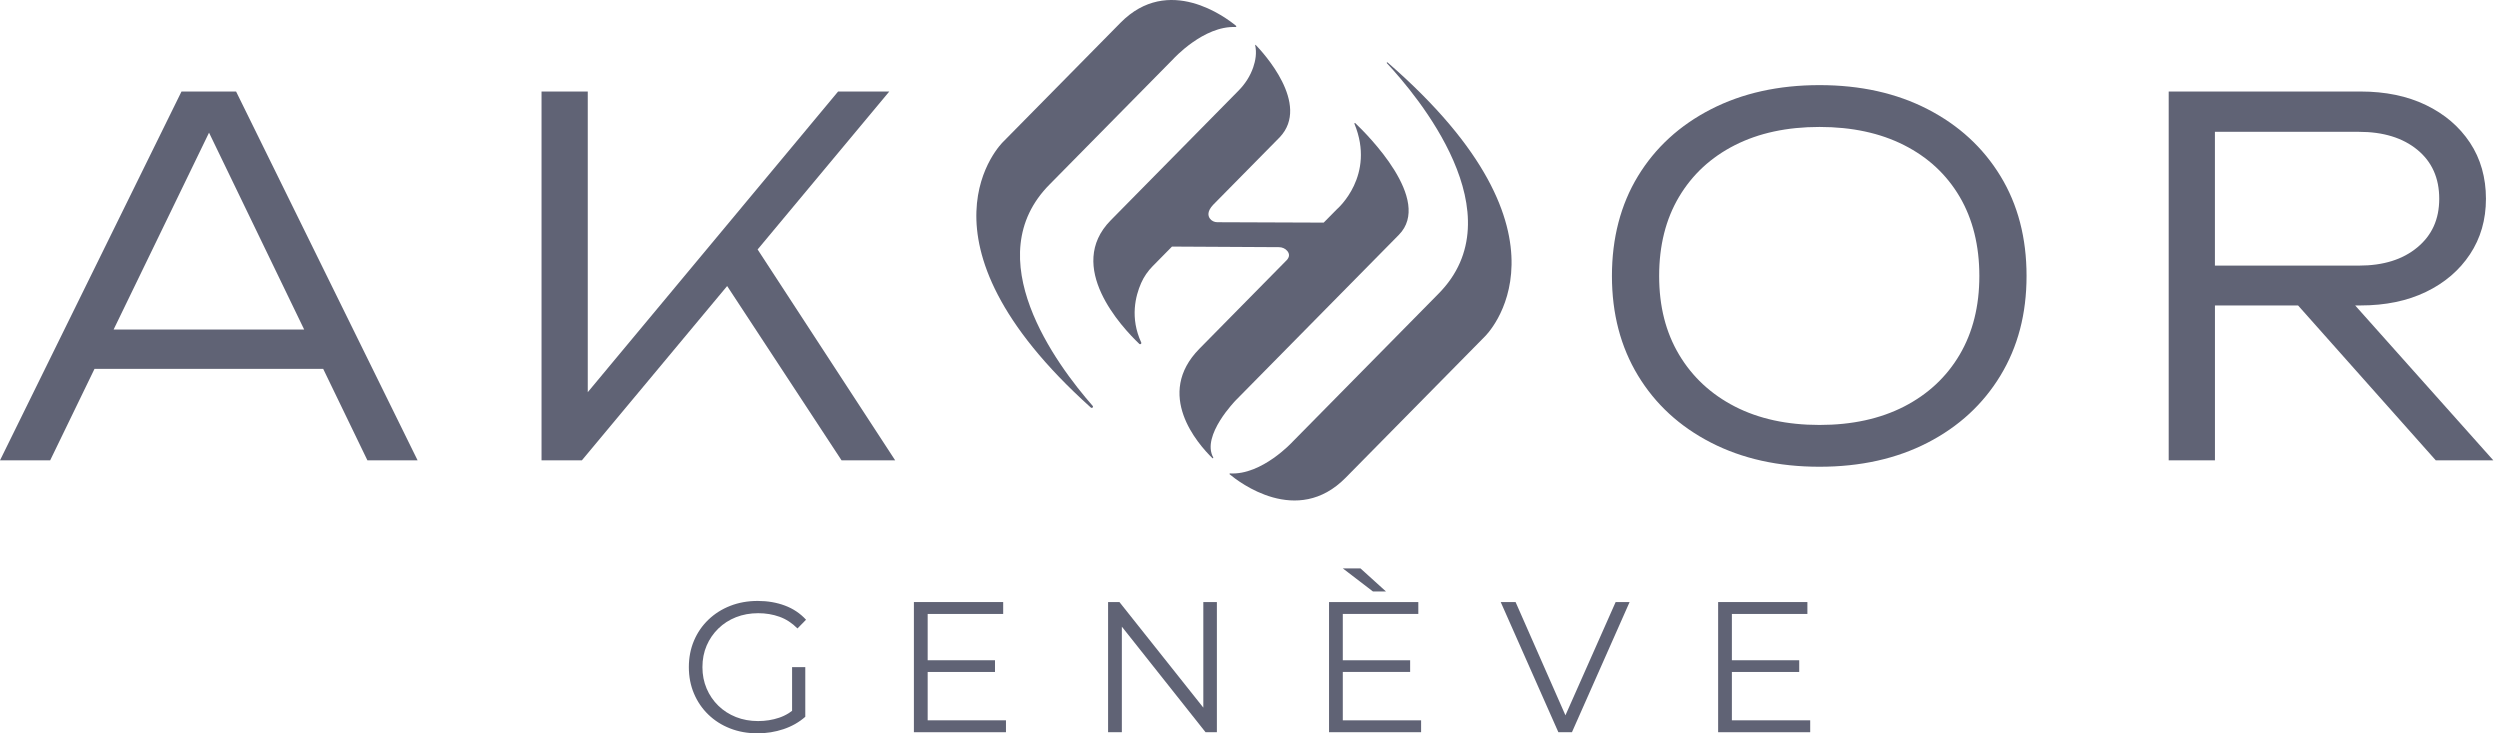 <svg xmlns="http://www.w3.org/2000/svg" width="150" height="44" viewBox="0 0 150 44" fill="none"><path d="M45.449 44C44.854 44 44.306 43.901 43.803 43.704C43.301 43.508 42.866 43.23 42.498 42.873C42.129 42.516 41.843 42.096 41.638 41.612C41.433 41.128 41.331 40.601 41.331 40.028C41.331 39.455 41.433 38.927 41.638 38.443C41.843 37.959 42.131 37.54 42.503 37.183C42.876 36.825 43.312 36.548 43.815 36.351C44.317 36.155 44.865 36.056 45.461 36.056C46.056 36.056 46.6 36.149 47.095 36.335C47.591 36.52 48.012 36.803 48.362 37.183L47.849 37.707C47.521 37.379 47.161 37.145 46.766 37.004C46.371 36.863 45.947 36.792 45.494 36.792C45.01 36.792 44.566 36.872 44.16 37.032C43.755 37.192 43.402 37.418 43.1 37.713C42.799 38.007 42.565 38.349 42.397 38.739C42.23 39.13 42.146 39.559 42.146 40.028C42.146 40.496 42.23 40.916 42.397 41.311C42.565 41.706 42.799 42.049 43.1 42.343C43.402 42.637 43.755 42.863 44.16 43.024C44.566 43.184 45.007 43.264 45.483 43.264C45.929 43.264 46.352 43.197 46.749 43.063C47.147 42.929 47.514 42.701 47.849 42.382L48.317 43.007C47.945 43.335 47.51 43.581 47.012 43.749C46.514 43.916 45.992 44 45.449 44ZM47.525 42.906V40.028H48.317V43.007L47.525 42.906Z" fill="#606375"></path><path d="M55.66 43.219H60.358V43.933H54.834V36.123H60.191V36.837H55.66V43.219ZM55.571 39.615H59.7V40.318H55.571V39.615Z" fill="#606375"></path><path d="M66.485 43.933V36.123H67.166L72.556 42.906H72.199V36.123H73.013V43.933H72.333L66.954 37.149H67.311V43.933H66.485Z" fill="#606375"></path><path d="M80.568 43.219H85.266V43.933H79.742V36.123H85.099V36.837H80.568V43.219ZM80.479 39.615H84.608V40.318H80.479V39.615ZM82.376 35.487L80.568 34.103H81.628L83.157 35.487H82.376Z" fill="#606375"></path><path d="M93.502 43.933L90.043 36.123H90.935L94.171 43.475H93.68L96.939 36.123H97.776L94.317 43.933H93.502Z" fill="#606375"></path><path d="M103.913 43.219H108.612V43.933H103.088V36.123H108.444V36.837H103.913V43.219ZM103.824 39.615H107.953V40.318H103.824V39.615Z" fill="#606375"></path><path d="M65.456 24.455C65.524 24.516 65.621 24.421 65.56 24.352C63.377 21.863 58.604 15.44 62.993 11.05L70.402 3.534C70.402 3.534 72.222 1.534 74.135 1.622C74.175 1.624 74.195 1.575 74.163 1.548C73.547 1.041 70.108 -1.554 67.233 1.363L60.18 8.518C60.18 8.518 54.169 14.313 65.453 24.456L65.456 24.455Z" fill="#606375"></path><path d="M73.782 28.46C74.325 28.914 77.82 31.624 80.736 28.667L89.095 20.186C89.095 20.186 95.304 14.201 83.256 3.748C83.227 3.721 83.185 3.763 83.213 3.792C84.996 5.702 91.058 12.879 86.283 17.651L77.566 26.494C77.566 26.494 75.726 28.516 73.804 28.405C73.773 28.403 73.758 28.439 73.782 28.459V28.46Z" fill="#606375"></path><path d="M77.154 15.658L71.967 20.922C69.262 23.665 71.859 26.625 72.743 27.488C72.77 27.515 72.811 27.481 72.794 27.449C72.063 26.131 74.157 24.006 74.157 24.006L83.931 14.091C85.988 12.004 82.038 8.074 81.318 7.389C81.293 7.365 81.254 7.393 81.266 7.424C82.546 10.534 80.257 12.519 80.209 12.559C80.209 12.559 80.209 12.559 80.208 12.561L79.422 13.357L73.038 13.333C72.865 13.333 72.696 13.255 72.594 13.114C72.473 12.946 72.427 12.675 72.788 12.289L76.785 8.234C78.662 6.254 75.759 3.124 75.342 2.695C75.328 2.681 75.306 2.695 75.31 2.713C75.413 3.17 75.331 3.639 75.194 4.038C75.014 4.562 74.709 5.035 74.32 5.43L66.644 13.218C63.908 15.993 67.298 19.622 68.358 20.633C68.415 20.688 68.507 20.623 68.474 20.551C67.792 19.073 68.128 17.755 68.469 16.982C68.635 16.605 68.871 16.264 69.16 15.971L70.319 14.795L76.737 14.83C76.931 14.83 77.121 14.912 77.242 15.063C77.361 15.209 77.414 15.416 77.156 15.658H77.154Z" fill="#606375"></path><path d="M14.165 5.491H10.89L0 27.621H3.01L5.67 22.133H19.392L22.045 27.621H25.056L14.165 5.491ZM6.816 19.773L12.542 7.96L18.251 19.773H6.816Z" fill="#606375"></path><path d="M45.457 14.968L53.711 27.621H50.494L43.629 17.162L34.912 27.621H32.492V5.491H35.266V23.53L50.286 5.491H53.357L45.457 14.968Z" fill="#606375"></path><path d="M109.169 28.005C106.71 28.005 104.541 27.524 102.662 26.559C100.783 25.595 99.323 24.253 98.279 22.531C97.236 20.81 96.716 18.818 96.716 16.556C96.716 14.294 97.237 12.277 98.279 10.566C99.321 8.854 100.783 7.517 102.662 6.553C104.541 5.59 106.71 5.107 109.169 5.107C111.629 5.107 113.792 5.59 115.661 6.553C117.531 7.517 118.986 8.854 120.029 10.566C121.072 12.277 121.593 14.274 121.593 16.556C121.593 18.838 121.071 20.81 120.029 22.531C118.986 24.252 117.531 25.595 115.661 26.559C113.792 27.523 111.629 28.005 109.169 28.005ZM109.169 25.497C111.117 25.497 112.809 25.128 114.246 24.392C115.681 23.654 116.793 22.616 117.581 21.279C118.368 19.941 118.761 18.368 118.761 16.557C118.761 14.747 118.368 13.145 117.581 11.807C116.794 10.47 115.682 9.437 114.246 8.709C112.809 7.981 111.117 7.617 109.169 7.617C107.222 7.617 105.53 7.981 104.093 8.709C102.657 9.437 101.541 10.47 100.744 11.807C99.948 13.145 99.549 14.729 99.549 16.557C99.549 18.386 99.948 19.941 100.744 21.279C101.541 22.616 102.658 23.654 104.093 24.392C105.529 25.129 107.222 25.497 109.169 25.497Z" fill="#606375"></path><path d="M141.31 18.327H141.632C143.127 18.327 144.436 18.056 145.557 17.515C146.679 16.974 147.559 16.222 148.198 15.258C148.837 14.295 149.157 13.183 149.157 11.924C149.157 10.664 148.838 9.523 148.198 8.56C147.559 7.596 146.677 6.844 145.557 6.303C144.436 5.762 143.127 5.491 141.632 5.491H130.122V27.621H132.897V18.327H137.884L146.147 27.621H149.6L141.31 18.327ZM132.895 15.936V7.91H141.543C142.999 7.91 144.164 8.269 145.04 8.986C145.916 9.705 146.354 10.684 146.354 11.922C146.354 13.161 145.916 14.116 145.04 14.844C144.164 15.572 142.999 15.936 141.543 15.936H132.895Z" fill="#606375"></path></svg>